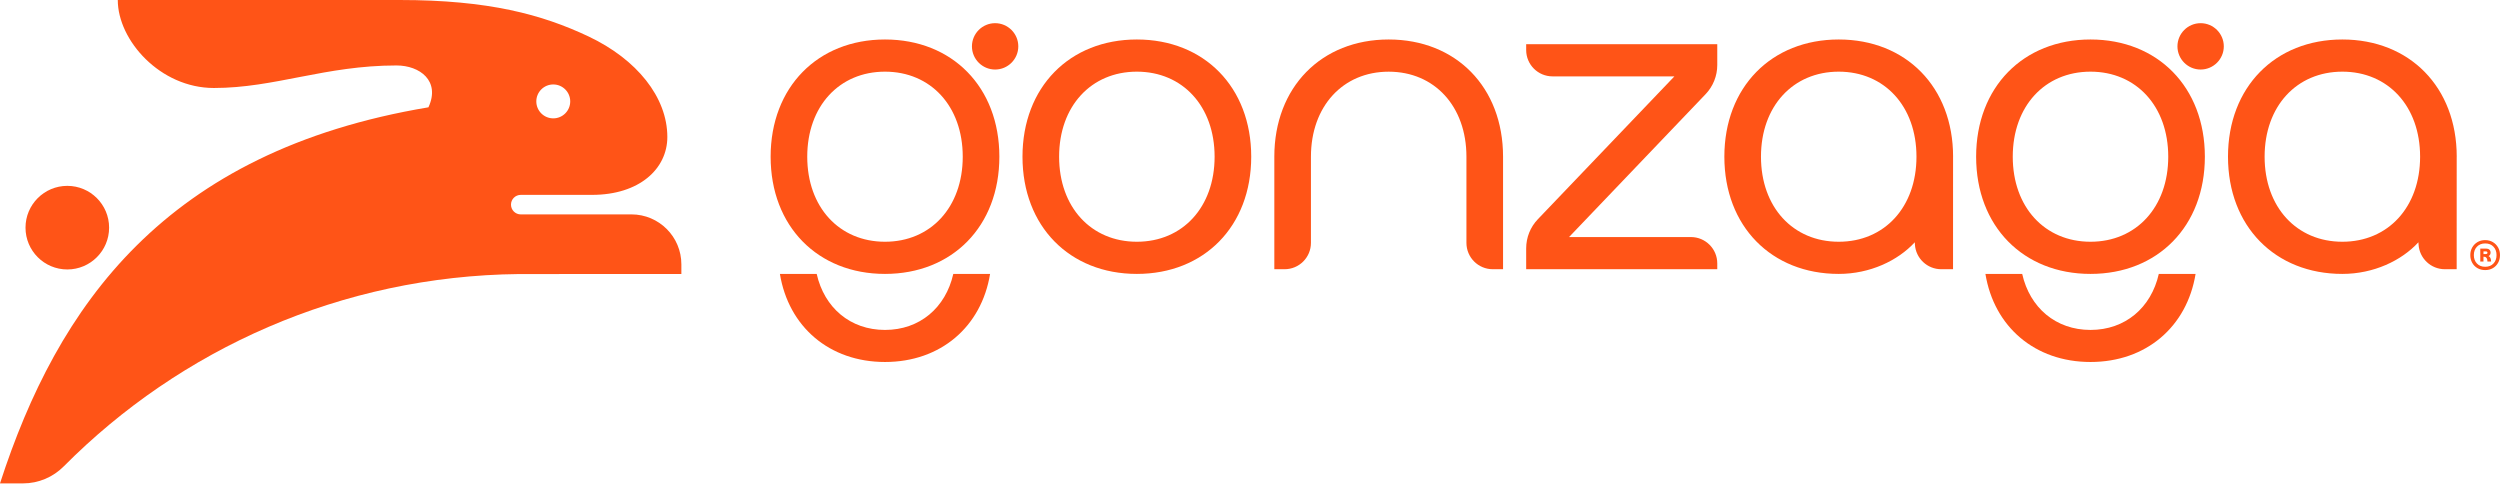 <svg viewBox="0 0 425 83" fill="none" xmlns="http://www.w3.org/2000/svg"><path d="M312.583 41.097C304.812 41.097 299.366 35.222 299.366 26.639C299.366 18.056 304.812 12.182 312.583 12.182C320.354 12.182 325.8 18.056 325.8 26.639C325.8 35.222 320.354 41.097 312.583 41.097ZM332.025 26.639C332.025 14.809 324.017 6.713 312.583 6.713C301.149 6.713 293.141 14.809 293.141 26.639C293.141 38.47 301.149 46.565 312.583 46.565C317.901 46.565 322.626 44.316 325.513 41.188L325.535 41.566C325.681 43.924 327.642 45.767 330.005 45.767H332.016C332.016 45.767 332.021 26.717 332.021 26.639" fill="#FF5417"></path><path d="M236.077 6.713C224.648 6.713 216.635 14.809 216.635 26.639V45.767H218.382C220.858 45.767 222.86 43.76 222.86 41.288V26.644C222.86 18.061 228.306 12.186 236.077 12.186C243.849 12.186 249.294 18.061 249.294 26.644V41.288C249.294 43.765 251.301 45.767 253.773 45.767H255.519V26.639C255.519 14.809 247.511 6.713 236.077 6.713Z" fill="#FF5417"></path><path d="M291.936 11.055V7.516H259.45V8.506C259.45 10.982 261.457 12.984 263.929 12.984H284.648L261.434 37.27C260.157 38.602 259.45 40.376 259.45 42.223V45.767H291.936V44.777C291.936 42.305 289.929 40.299 287.458 40.299H266.738L289.952 16.008C291.225 14.676 291.936 12.902 291.936 11.055Z" fill="#FF5417"></path><path d="M193.266 41.097C185.494 41.097 180.049 35.222 180.049 26.639C180.049 18.056 185.494 12.182 193.266 12.182C201.037 12.182 206.483 18.056 206.483 26.639C206.483 35.222 201.037 41.097 193.266 41.097ZM193.266 6.713C181.836 6.713 173.823 14.809 173.823 26.639C173.823 38.47 181.832 46.565 193.266 46.565C204.699 46.565 212.708 38.47 212.708 26.639C212.708 14.809 204.699 6.713 193.266 6.713Z" fill="#FF5417"></path><path d="M398.201 41.097C390.43 41.097 384.984 35.222 384.984 26.639C384.984 18.056 390.43 12.182 398.201 12.182C405.973 12.182 411.418 18.056 411.418 26.639C411.418 35.222 405.973 41.097 398.201 41.097ZM417.644 26.639C417.644 14.809 409.635 6.713 398.201 6.713C386.767 6.713 378.759 14.809 378.759 26.639C378.759 38.47 386.767 46.565 398.201 46.565C403.519 46.565 408.244 44.316 411.131 41.188L411.154 41.566C411.3 43.924 413.261 45.767 415.623 45.767H417.634C417.634 45.767 417.639 26.717 417.639 26.639" fill="#FF5417"></path><path d="M423.887 44.8C423.54 45.169 423.071 45.352 422.487 45.352C421.903 45.352 421.433 45.169 421.082 44.8C420.731 44.431 420.553 43.956 420.553 43.368C420.553 42.779 420.731 42.305 421.082 41.936C421.433 41.566 421.903 41.384 422.487 41.384C423.071 41.384 423.54 41.566 423.887 41.936C424.234 42.305 424.412 42.779 424.412 43.368C424.412 43.956 424.238 44.431 423.887 44.8ZM424.672 42.063C424.457 41.685 424.161 41.379 423.782 41.156C423.404 40.932 422.97 40.818 422.473 40.818C421.976 40.818 421.552 40.928 421.173 41.156C420.795 41.379 420.498 41.68 420.28 42.063C420.061 42.447 419.951 42.88 419.951 43.368C419.951 43.856 420.061 44.294 420.275 44.677C420.489 45.064 420.79 45.365 421.169 45.584C421.547 45.803 421.99 45.913 422.487 45.913C422.984 45.913 423.408 45.803 423.787 45.584C424.165 45.365 424.462 45.064 424.676 44.677C424.89 44.294 425 43.856 425 43.368C425 42.88 424.89 42.447 424.676 42.063" fill="#FF5417"></path><path d="M422.19 43.186H422.601C422.674 43.186 422.737 43.167 422.792 43.135C422.842 43.099 422.87 43.044 422.87 42.962C422.87 42.889 422.842 42.83 422.792 42.793C422.742 42.757 422.678 42.739 422.601 42.739H422.19V43.19V43.186ZM422.865 44.453C422.865 44.353 422.851 44.235 422.824 44.107C422.797 43.979 422.737 43.865 422.642 43.774C422.546 43.683 422.395 43.637 422.19 43.637V44.458H421.647V42.26H422.642C422.874 42.26 423.057 42.319 423.194 42.442C423.33 42.565 423.399 42.734 423.399 42.944C423.399 43.218 423.285 43.414 423.052 43.537C423.166 43.592 423.257 43.669 423.317 43.774C423.376 43.874 423.422 43.988 423.449 44.107C423.476 44.225 423.49 44.344 423.49 44.458H422.865V44.453Z" fill="#FF5417"></path><path d="M162.061 46.565C160.761 52.316 156.351 56.088 150.449 56.088C144.548 56.088 140.133 52.316 138.838 46.565H132.585C134.054 55.54 140.986 61.538 150.449 61.538C159.913 61.538 166.85 55.54 168.314 46.565H162.061Z" fill="#FF5417"></path><path d="M150.449 41.097C142.678 41.097 137.232 35.222 137.232 26.639C137.232 18.056 142.678 12.182 150.449 12.182C158.221 12.182 163.666 18.056 163.666 26.639C163.666 35.222 158.221 41.097 150.449 41.097ZM150.449 6.713C139.02 6.713 131.007 14.809 131.007 26.639C131.007 38.47 139.015 46.565 150.449 46.565C161.883 46.565 169.892 38.47 169.892 26.639C169.892 14.809 161.883 6.713 150.449 6.713Z" fill="#FF5417"></path><path d="M169.171 3.94C166.995 3.94 165.23 5.71 165.23 7.881C165.23 10.052 167 11.821 169.171 11.821C171.342 11.821 173.111 10.052 173.111 7.881C173.111 5.71 171.342 3.94 169.171 3.94Z" fill="#FF5417"></path><path d="M366.996 46.565C365.697 52.316 361.286 56.088 355.385 56.088C349.483 56.088 345.069 52.316 343.773 46.565H337.521C338.989 55.54 345.921 61.538 355.385 61.538C364.848 61.538 371.785 55.54 373.249 46.565H366.996Z" fill="#FF5417"></path><path d="M355.385 41.097C347.613 41.097 342.168 35.222 342.168 26.639C342.168 18.056 347.613 12.182 355.385 12.182C363.156 12.182 368.602 18.056 368.602 26.639C368.602 35.222 363.156 41.097 355.385 41.097ZM355.385 6.713C343.956 6.713 335.942 14.809 335.942 26.639C335.942 38.47 343.951 46.565 355.385 46.565C366.818 46.565 374.827 38.47 374.827 26.639C374.827 14.809 366.818 6.713 355.385 6.713Z" fill="#FF5417"></path><path d="M374.106 3.94C371.931 3.94 370.166 5.71 370.166 7.881C370.166 10.052 371.936 11.821 374.106 11.821C376.277 11.821 378.047 10.052 378.047 7.881C378.047 5.71 376.277 3.94 374.106 3.94Z" fill="#FF5417"></path><path d="M11.443 45.808C15.365 45.808 18.548 42.624 18.548 38.702C18.548 34.78 15.365 31.597 11.443 31.597C7.52 31.597 4.337 34.776 4.337 38.702C4.337 42.629 7.52 45.808 11.443 45.808Z" fill="#FF5417"></path><path d="M94.056 14.357C95.647 14.357 96.938 15.648 96.938 17.239C96.938 18.831 95.647 20.122 94.056 20.122C92.464 20.122 91.173 18.831 91.173 17.239C91.173 15.648 92.464 14.357 94.056 14.357ZM107.332 36.449C100.313 36.449 88.528 36.449 88.528 36.449C87.612 36.449 86.868 35.706 86.868 34.789C86.868 33.873 87.612 33.129 88.528 33.129H100.646C108.696 33.129 113.448 28.696 113.448 23.287C113.448 16.528 108.262 10.079 100.044 6.193C92.136 2.463 83.064 0 67.932 0H20.022C20.022 6.85 27.227 14.959 36.358 14.959C46.72 14.959 55.276 11.128 67.403 11.128C71.366 11.128 74.905 13.751 72.835 18.243C27.985 25.736 9.778 52.006 0 82.175H3.927C6.531 82.175 9.012 81.122 10.845 79.275C30.653 59.349 57.985 46.916 88.227 46.588C88.633 46.583 115.833 46.579 115.833 46.579V44.941C115.833 40.248 112.03 36.445 107.337 36.445" fill="#FF5417"></path></svg>